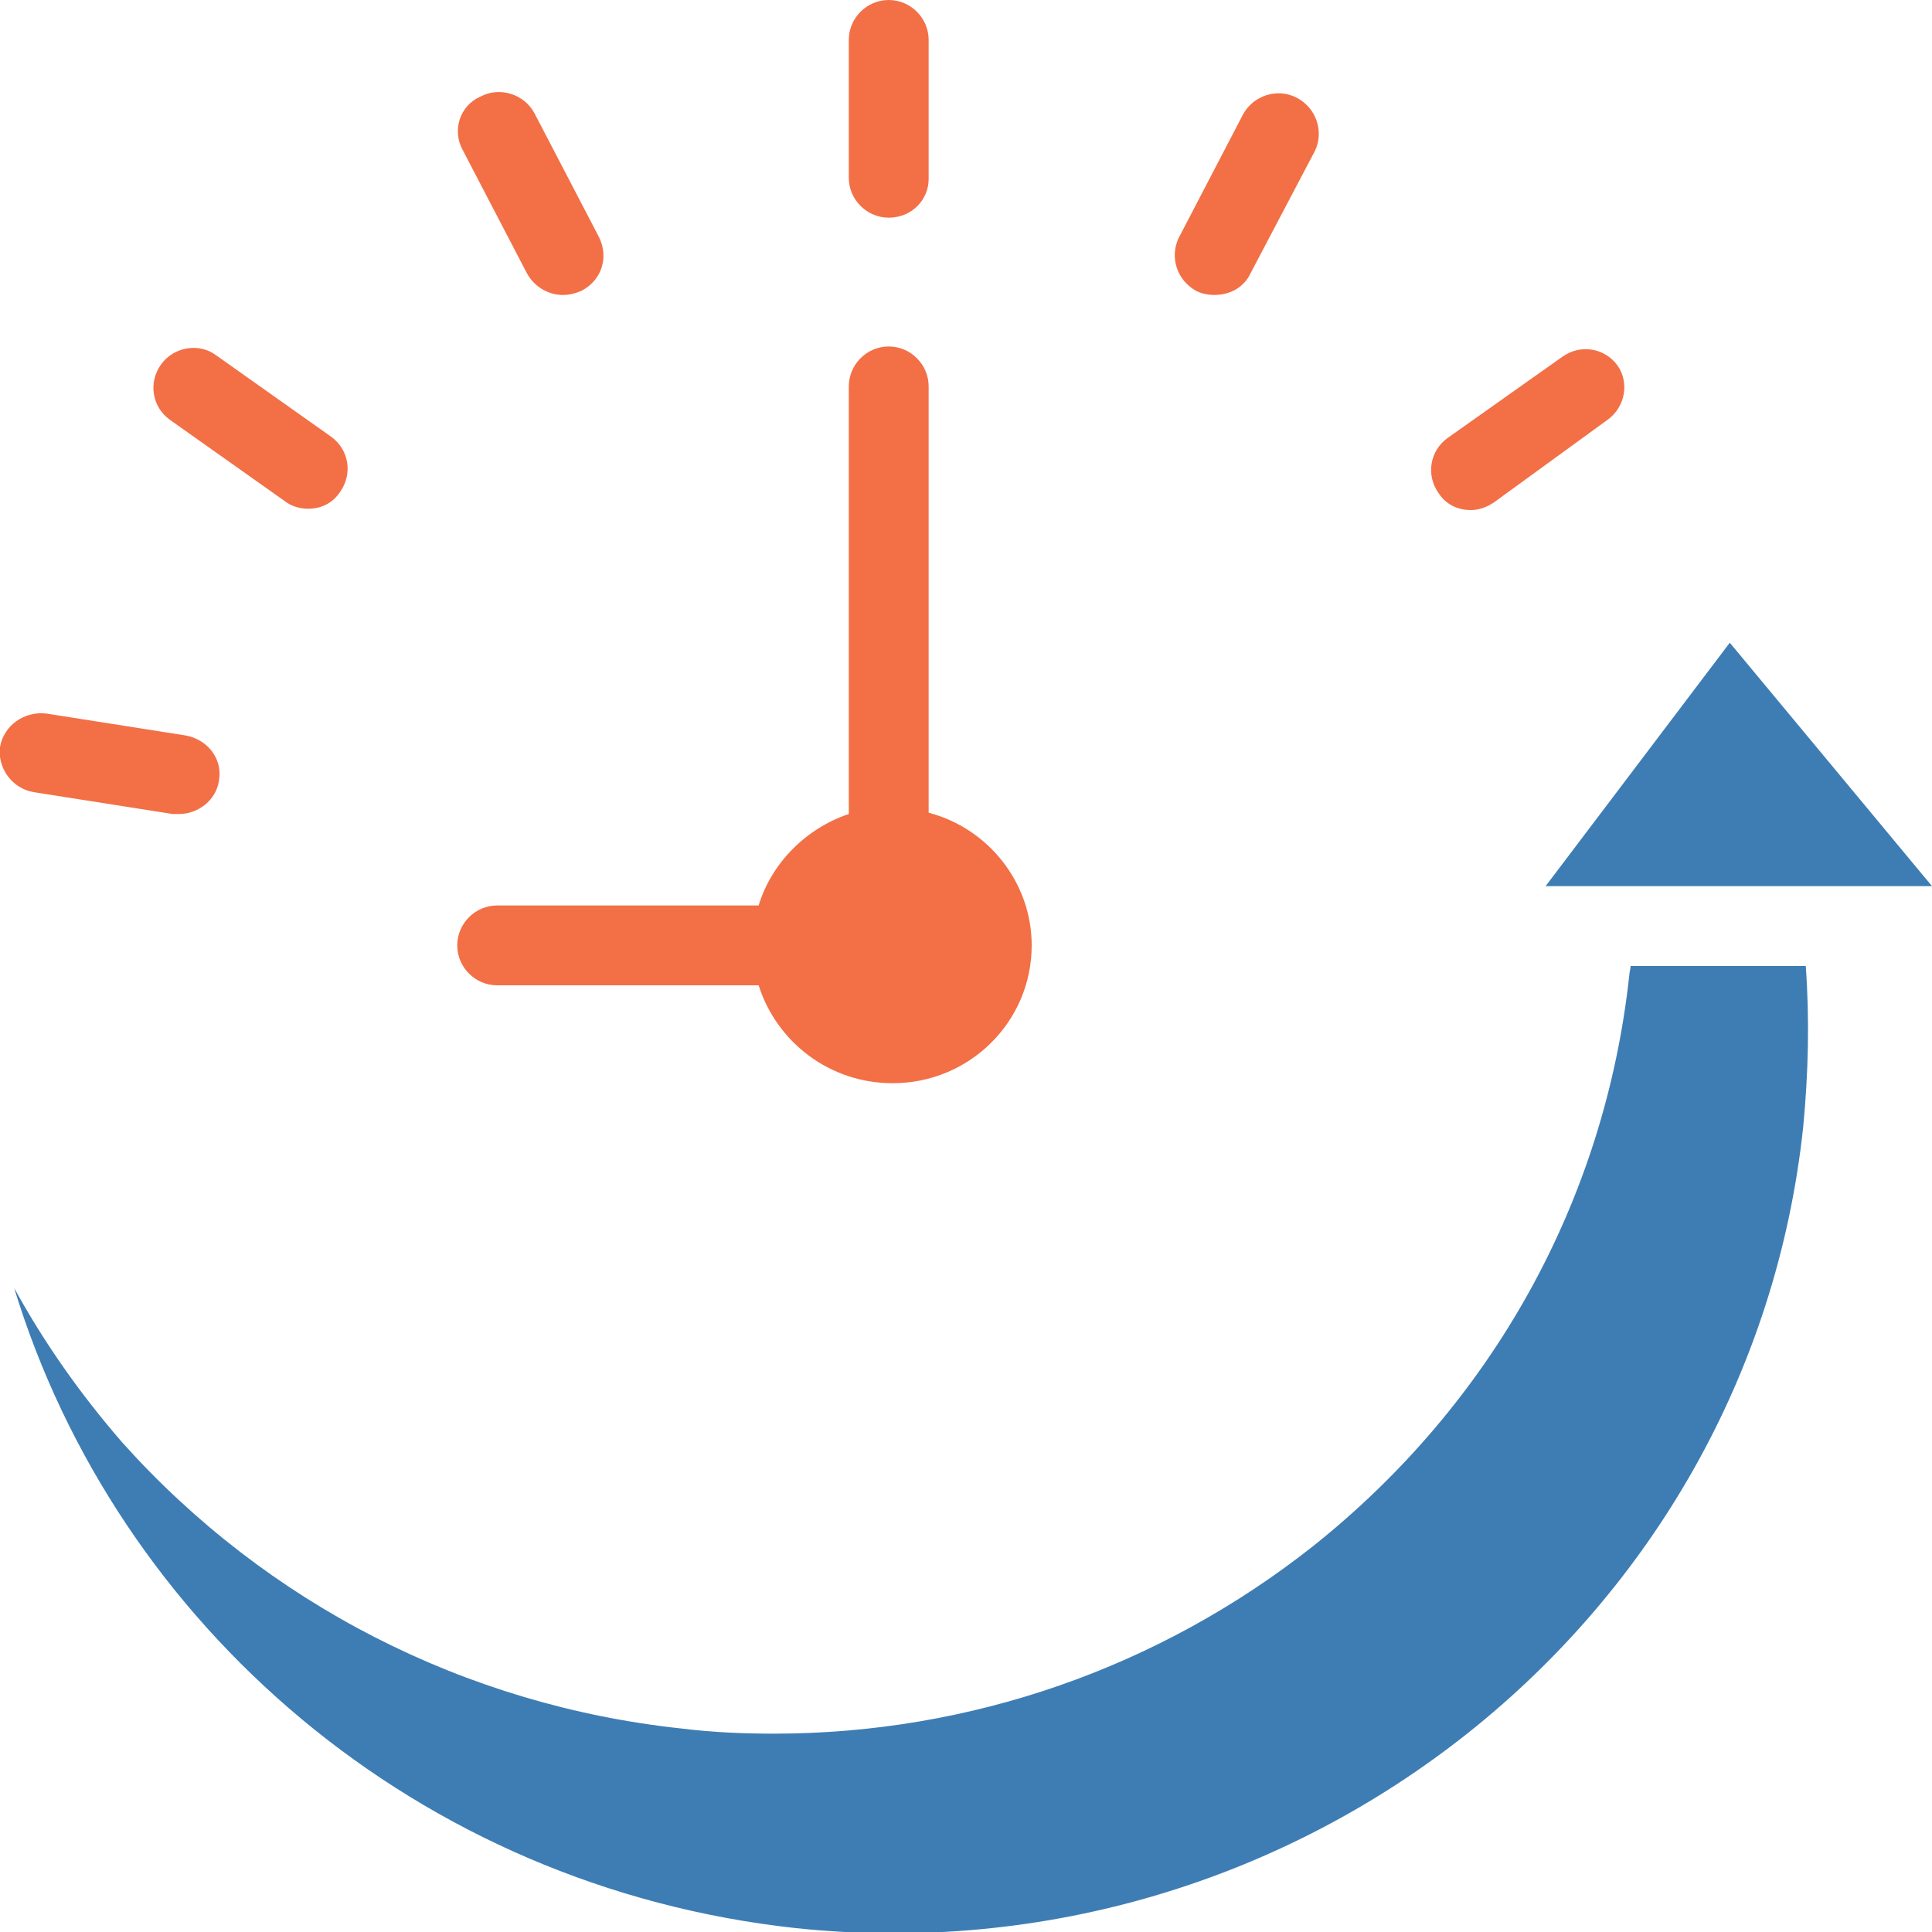 <?xml version="1.0" encoding="utf-8"?>
<!-- Generator: Adobe Illustrator 25.0.0, SVG Export Plug-In . SVG Version: 6.00 Build 0)  -->
<svg version="1.1" baseProfile="basic" id="Layer_1"
	 xmlns="http://www.w3.org/2000/svg" xmlns:xlink="http://www.w3.org/1999/xlink" x="0px" y="0px" width="150px" height="150px"
	 viewBox="0 0 150 150" xml:space="preserve">
<g id="NewGroupe3">
	<g id="NewGroup7-2">
		<g>
			<path fill="#3E7DB4" d="M137.2,68.8L137.2,68.8h-17.2l14.3-18.9L150,68.8l-6.7,0c-0.1,0-0.2,0-0.2,0h0L137.2,68.8L137.2,68.8
				L137.2,68.8z"/>
			<path fill="#3E7DB4" d="M52.9,134.2c2.4,0.3,4.8,0.4,7.2,0.4c15.2,0,29.9-5.1,41.9-14.6c13.9-11.1,22.6-26.8,24.5-44.3
				c0-0.2,0.1-0.5,0.1-0.7l10.6,0l3,0c0.3,4.2,0.2,8.3-0.2,12.5v0c-4.1,38.4-39.2,66.3-78.2,62.2C32.4,146.5,9.1,126.2,1.1,100
				c2.3,4.2,5.1,8.2,8.4,12C20.7,124.5,36.1,132.4,52.9,134.2L52.9,134.2z"/>
			<path fill="#F36F46" d="M45.1,22.6c-0.5,0.2-0.9,0.3-1.4,0.3c-1.1,0-2.2-0.6-2.8-1.7l-5-9.6c-0.8-1.5-0.2-3.4,1.4-4.1
				c1.5-0.8,3.4-0.2,4.2,1.3l5,9.6C47.3,20,46.7,21.8,45.1,22.6L45.1,22.6z"/>
			<path fill="#F36F46" d="M23.9,39.5c-0.6,0-1.3-0.2-1.8-0.6l-8.9-6.3c-1.4-1-1.7-2.9-0.7-4.3c1-1.4,3-1.7,4.3-0.7l8.9,6.3
				c1.4,1,1.7,2.9,0.7,4.3C25.8,39.1,24.9,39.5,23.9,39.5L23.9,39.5z"/>
			<path fill="#F36F46" d="M3.6,55.4l10.8,1.7c1.7,0.3,2.9,1.8,2.6,3.5c-0.2,1.5-1.6,2.6-3.1,2.6c-0.2,0-0.3,0-0.5,0L2.6,61.5
				C0.9,61.2-0.2,59.6,0,58C0.3,56.3,1.9,55.2,3.6,55.4L3.6,55.4z"/>
			<path fill="#F36F46" d="M69,16.9c-1.7,0-3.1-1.4-3.1-3.1V3.1C65.9,1.4,67.3,0,69,0c1.7,0,3.1,1.4,3.1,3.1v10.8
				C72.1,15.5,70.8,16.9,69,16.9L69,16.9z"/>
			<path fill="#F36F46" d="M97.1,21.2c-0.5,1.1-1.6,1.7-2.8,1.7c-0.5,0-1-0.1-1.4-0.3c-1.5-0.8-2.1-2.6-1.4-4.1l5-9.6
				c0.8-1.5,2.7-2.1,4.2-1.3c1.5,0.8,2.1,2.6,1.4,4.1L97.1,21.2L97.1,21.2z"/>
			<path fill="#F36F46" d="M124.8,32.6L116,39c-0.6,0.4-1.2,0.6-1.8,0.6c-1,0-1.9-0.4-2.5-1.3c-1-1.4-0.7-3.3,0.7-4.3l8.9-6.3
				c1.4-1,3.3-0.7,4.3,0.7C126.5,29.7,126.2,31.6,124.8,32.6L124.8,32.6z"/>
			<path fill="#F36F46" d="M69.3,84.1c-4.9,0-9-3.2-10.4-7.6H38.6c-1.7,0-3.1-1.4-3.1-3.1c0-1.7,1.4-3.1,3.1-3.1h20.3
				c1-3.3,3.7-6,7-7.1V30c0-1.7,1.4-3.1,3.1-3.1c1.7,0,3.1,1.4,3.1,3.1v33.1c4.6,1.2,8,5.4,8,10.3C80.1,79.3,75.3,84.1,69.3,84.1
				L69.3,84.1z"/>
		</g>
	</g>
</g>
<g>
</g>
<g>
</g>
<g>
</g>
<g>
</g>
<g>
</g>
<g>
</g>
<g>
</g>
<g>
</g>
<g>
</g>
<g>
</g>
<g>
</g>
<g>
</g>
<g>
</g>
<g>
</g>
<g>
</g>
</svg>
